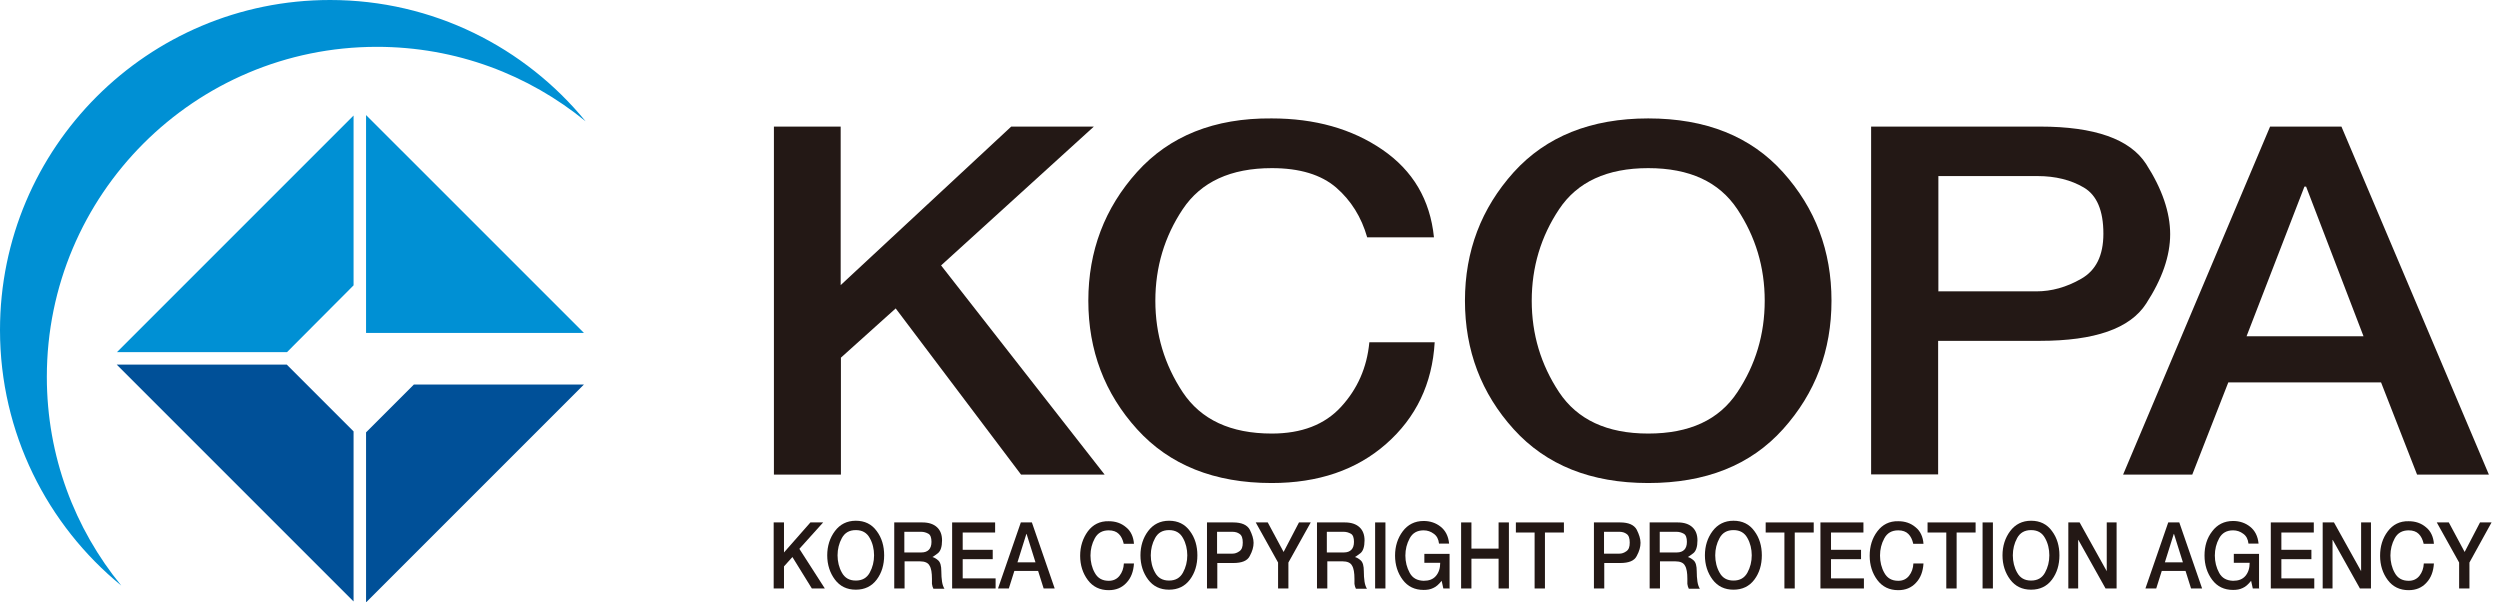 <svg width="166" height="40" viewBox="0 0 166 40" fill="none" xmlns="http://www.w3.org/2000/svg">
<g clip-path="url(#clip0_159_327)">
<path d="M23.477 28.644L19.043 24.21H7.751L23.477 39.936V28.644Z" fill="#005098"/>
<path d="M7.767 23.381H19.059L23.477 18.947V7.671L7.767 23.381Z" fill="#0090D4"/>
<path d="M24.306 28.708V40L38.772 25.534H27.48L24.306 28.708Z" fill="#005098"/>
<path d="M24.306 22.105H38.772L24.306 7.64V22.105Z" fill="#0090D4"/>
<path d="M3.11 25.024C3.11 12.919 12.919 3.11 25.024 3.11C30.287 3.11 35.104 4.96 38.884 8.054C34.864 3.142 28.756 0 21.914 0C9.809 0 0 9.809 0 21.914C0 28.756 3.142 34.864 8.054 38.884C4.96 35.104 3.11 30.287 3.11 25.024Z" fill="#0090D4"/>
<path d="M51.372 8.405H55.821V18.931L67.145 8.405H72.632L62.488 17.624L73.349 31.515H67.799L59.474 20.479L55.837 23.748V31.515H51.388V8.405H51.372Z" fill="#231815"/>
<path d="M90.781 15.758C90.399 14.418 89.713 13.317 88.724 12.456C87.719 11.595 86.3 11.164 84.45 11.164C81.722 11.164 79.745 12.073 78.533 13.892C77.321 15.71 76.715 17.735 76.715 19.968C76.715 22.201 77.321 24.211 78.533 26.045C79.745 27.863 81.707 28.788 84.45 28.788C86.427 28.788 87.959 28.198 89.043 27.018C90.128 25.837 90.766 24.418 90.925 22.727H95.263C95.104 25.486 94.019 27.735 92.041 29.474C90.064 31.212 87.528 32.073 84.434 32.073C80.638 32.073 77.656 30.877 75.502 28.501C73.349 26.124 72.265 23.27 72.265 19.968C72.265 16.667 73.349 13.812 75.502 11.419C77.656 9.027 80.638 7.831 84.434 7.863C87.305 7.863 89.761 8.549 91.786 9.936C93.812 11.324 94.96 13.254 95.215 15.758H90.766H90.781Z" fill="#231815"/>
<path d="M109.442 7.863C113.27 7.863 116.252 9.059 118.389 11.435C120.542 13.828 121.611 16.667 121.611 19.968C121.611 23.27 120.542 26.108 118.389 28.501C116.236 30.893 113.254 32.073 109.442 32.073C105.63 32.073 102.663 30.877 100.51 28.501C98.357 26.124 97.273 23.27 97.273 19.968C97.273 16.667 98.357 13.828 100.51 11.435C102.663 9.059 105.646 7.863 109.442 7.863ZM109.442 11.164C106.714 11.164 104.737 12.073 103.525 13.892C102.313 15.71 101.707 17.735 101.707 19.968C101.707 22.201 102.313 24.21 103.525 26.045C104.737 27.863 106.699 28.788 109.442 28.788C112.185 28.788 114.147 27.879 115.359 26.045C116.571 24.227 117.177 22.201 117.177 19.968C117.177 17.735 116.571 15.726 115.359 13.892C114.147 12.073 112.185 11.164 109.442 11.164Z" fill="#231815"/>
<path d="M124.242 8.405H135.455C139.091 8.405 141.435 9.235 142.504 10.893C143.573 12.552 144.099 14.115 144.099 15.55C144.099 16.986 143.573 18.517 142.504 20.16C141.435 21.818 139.091 22.632 135.455 22.632H128.692V31.499H124.242V8.405ZM128.692 19.346H135.215C136.22 19.346 137.209 19.075 138.182 18.517C139.171 17.959 139.665 16.97 139.665 15.518C139.665 13.987 139.234 12.967 138.373 12.456C137.512 11.946 136.475 11.691 135.295 11.691H128.708V19.33L128.692 19.346Z" fill="#231815"/>
<path d="M150.734 8.405H155.471L165.263 31.515H160.494L158.102 25.391H147.959L145.566 31.515H140.973L150.734 8.405ZM149.171 22.329H156.938L153.126 12.392H153.014L149.171 22.329Z" fill="#231815"/>
<path d="M51.372 34.689H52.057V36.683L53.812 34.689H54.657L53.078 36.443L54.769 39.075H53.907L52.616 36.986L52.057 37.608V39.075H51.372V34.689Z" fill="#231815"/>
<path d="M56.826 34.577C57.416 34.577 57.879 34.801 58.214 35.263C58.549 35.71 58.708 36.252 58.708 36.874C58.708 37.496 58.549 38.038 58.214 38.485C57.879 38.931 57.416 39.155 56.826 39.155C56.236 39.155 55.773 38.931 55.439 38.485C55.104 38.038 54.928 37.496 54.928 36.874C54.928 36.252 55.104 35.71 55.439 35.263C55.773 34.817 56.236 34.577 56.826 34.577ZM56.826 35.199C56.395 35.199 56.093 35.375 55.901 35.726C55.71 36.077 55.614 36.459 55.614 36.874C55.614 37.289 55.71 37.687 55.901 38.022C56.093 38.373 56.395 38.549 56.826 38.549C57.257 38.549 57.56 38.373 57.751 38.022C57.943 37.672 58.038 37.289 58.038 36.874C58.038 36.459 57.943 36.061 57.751 35.726C57.56 35.375 57.257 35.199 56.826 35.199Z" fill="#231815"/>
<path d="M59.362 34.689H61.244C61.675 34.689 61.994 34.801 62.217 35.008C62.44 35.215 62.552 35.502 62.552 35.885C62.552 36.3 62.456 36.587 62.281 36.73C62.089 36.874 61.978 36.954 61.914 36.986C62.026 37.018 62.153 37.081 62.297 37.209C62.44 37.337 62.504 37.576 62.504 37.927C62.504 38.182 62.52 38.421 62.552 38.628C62.584 38.836 62.648 38.995 62.711 39.091H61.978C61.93 38.995 61.898 38.9 61.882 38.772C61.882 38.66 61.882 38.549 61.882 38.437C61.882 38.038 61.834 37.735 61.722 37.56C61.627 37.368 61.404 37.273 61.084 37.273H60.064V39.075H59.378V34.689H59.362ZM60.048 36.683H61.18C61.404 36.683 61.563 36.619 61.675 36.507C61.786 36.396 61.85 36.22 61.85 35.981C61.85 35.71 61.786 35.518 61.643 35.439C61.499 35.359 61.34 35.311 61.164 35.311H60.048V36.683Z" fill="#231815"/>
<path d="M63.238 34.689H66.076V35.359H63.923V36.507H65.917V37.129H63.923V38.405H66.108V39.075H63.222V34.689H63.238Z" fill="#231815"/>
<path d="M67.783 34.689H68.517L70.032 39.075H69.298L68.931 37.911H67.353L66.986 39.075H66.268L67.783 34.689ZM67.544 37.337H68.756L68.166 35.455H68.15L67.56 37.337H67.544Z" fill="#231815"/>
<path d="M74.609 36.077C74.545 35.821 74.45 35.614 74.29 35.455C74.131 35.295 73.907 35.215 73.62 35.215C73.19 35.215 72.887 35.391 72.695 35.742C72.504 36.093 72.408 36.475 72.408 36.89C72.408 37.305 72.504 37.703 72.695 38.038C72.887 38.389 73.19 38.565 73.62 38.565C73.923 38.565 74.163 38.453 74.338 38.23C74.513 38.006 74.609 37.735 74.625 37.416H75.295C75.263 37.943 75.104 38.373 74.801 38.692C74.498 39.027 74.099 39.187 73.62 39.187C73.03 39.187 72.568 38.963 72.233 38.517C71.898 38.07 71.722 37.528 71.722 36.906C71.722 36.284 71.898 35.742 72.233 35.279C72.568 34.833 73.03 34.593 73.62 34.609C74.067 34.609 74.45 34.737 74.769 35.008C75.088 35.263 75.263 35.646 75.295 36.108H74.609V36.077Z" fill="#231815"/>
<path d="M77.624 34.577C78.214 34.577 78.676 34.801 79.011 35.263C79.346 35.71 79.506 36.252 79.506 36.874C79.506 37.496 79.346 38.038 79.011 38.485C78.676 38.931 78.214 39.155 77.624 39.155C77.034 39.155 76.571 38.931 76.236 38.485C75.901 38.038 75.726 37.496 75.726 36.874C75.726 36.252 75.901 35.71 76.236 35.263C76.571 34.817 77.034 34.577 77.624 34.577ZM77.624 35.199C77.193 35.199 76.89 35.375 76.699 35.726C76.507 36.077 76.412 36.459 76.412 36.874C76.412 37.289 76.507 37.687 76.699 38.022C76.89 38.373 77.193 38.549 77.624 38.549C78.054 38.549 78.357 38.373 78.549 38.022C78.74 37.672 78.836 37.289 78.836 36.874C78.836 36.459 78.74 36.061 78.549 35.726C78.357 35.375 78.054 35.199 77.624 35.199Z" fill="#231815"/>
<path d="M80.144 34.689H81.882C82.44 34.689 82.807 34.849 82.983 35.167C83.142 35.486 83.238 35.774 83.238 36.045C83.238 36.316 83.158 36.603 82.983 36.922C82.823 37.241 82.456 37.384 81.882 37.384H80.829V39.075H80.144V34.689ZM80.829 36.762H81.834C81.994 36.762 82.137 36.715 82.297 36.603C82.456 36.491 82.52 36.316 82.52 36.029C82.52 35.742 82.456 35.55 82.313 35.455C82.185 35.359 82.025 35.311 81.834 35.311H80.813V36.762H80.829Z" fill="#231815"/>
<path d="M84.864 37.352L83.381 34.689H84.179L85.231 36.651L86.252 34.689H87.033L85.55 37.352V39.075H84.864V37.352Z" fill="#231815"/>
<path d="M87.416 34.689H89.298C89.729 34.689 90.048 34.801 90.271 35.008C90.494 35.215 90.606 35.502 90.606 35.885C90.606 36.3 90.51 36.587 90.335 36.73C90.144 36.874 90.032 36.954 89.968 36.986C90.08 37.018 90.207 37.081 90.351 37.209C90.494 37.337 90.558 37.576 90.558 37.927C90.558 38.182 90.574 38.421 90.606 38.628C90.638 38.836 90.702 38.995 90.766 39.091H90.032C89.984 38.995 89.952 38.9 89.936 38.772C89.936 38.66 89.936 38.549 89.936 38.437C89.936 38.038 89.888 37.735 89.777 37.56C89.681 37.368 89.458 37.273 89.155 37.273H88.134V39.075H87.448V34.689H87.416ZM88.102 36.683H89.234C89.458 36.683 89.617 36.619 89.729 36.507C89.841 36.396 89.904 36.22 89.904 35.981C89.904 35.71 89.841 35.518 89.697 35.439C89.553 35.359 89.394 35.311 89.219 35.311H88.102V36.683Z" fill="#231815"/>
<path d="M91.308 34.689H91.993V39.075H91.308V34.689Z" fill="#231815"/>
<path d="M96.284 39.075H95.837L95.726 38.565C95.534 38.804 95.359 38.963 95.168 39.043C94.976 39.139 94.769 39.171 94.529 39.171C93.939 39.171 93.477 38.947 93.142 38.501C92.807 38.054 92.632 37.512 92.632 36.89C92.632 36.268 92.807 35.726 93.142 35.279C93.477 34.833 93.939 34.593 94.529 34.593C94.96 34.593 95.343 34.721 95.662 34.976C95.981 35.231 96.172 35.598 96.22 36.093H95.55C95.518 35.805 95.407 35.582 95.199 35.439C95.008 35.295 94.785 35.215 94.529 35.215C94.099 35.215 93.796 35.391 93.605 35.742C93.413 36.093 93.317 36.475 93.317 36.89C93.317 37.305 93.413 37.687 93.605 38.038C93.796 38.389 94.099 38.549 94.529 38.565C94.88 38.565 95.151 38.469 95.343 38.246C95.534 38.022 95.63 37.735 95.63 37.368H94.577V36.778H96.252V39.091L96.284 39.075Z" fill="#231815"/>
<path d="M97.018 34.689H97.703V36.428H99.506V34.689H100.191V39.075H99.506V37.097H97.703V39.075H97.018V34.689Z" fill="#231815"/>
<path d="M100.654 34.689H103.844V35.359H102.584V39.075H101.898V35.359H100.654V34.689Z" fill="#231815"/>
<path d="M105.837 34.689H107.576C108.134 34.689 108.501 34.849 108.676 35.167C108.836 35.486 108.931 35.774 108.931 36.045C108.931 36.316 108.852 36.603 108.676 36.922C108.517 37.241 108.15 37.384 107.576 37.384H106.523V39.075H105.837V34.689ZM106.523 36.762H107.528C107.687 36.762 107.831 36.715 107.99 36.603C108.15 36.491 108.214 36.316 108.214 36.029C108.214 35.742 108.15 35.55 108.006 35.455C107.879 35.359 107.719 35.311 107.528 35.311H106.507V36.762H106.523Z" fill="#231815"/>
<path d="M109.521 34.689H111.403C111.834 34.689 112.153 34.801 112.376 35.008C112.6 35.215 112.711 35.502 112.711 35.885C112.711 36.3 112.616 36.587 112.44 36.73C112.249 36.874 112.137 36.954 112.073 36.986C112.185 37.018 112.313 37.081 112.456 37.209C112.6 37.337 112.663 37.576 112.663 37.927C112.663 38.182 112.679 38.421 112.711 38.628C112.743 38.836 112.807 38.995 112.871 39.091H112.137C112.089 38.995 112.057 38.9 112.041 38.772C112.041 38.66 112.041 38.549 112.041 38.437C112.041 38.038 111.994 37.735 111.882 37.56C111.786 37.368 111.563 37.273 111.244 37.273H110.223V39.075H109.537V34.689H109.521ZM110.207 36.683H111.34C111.563 36.683 111.722 36.619 111.834 36.507C111.946 36.396 112.01 36.22 112.01 35.981C112.01 35.71 111.946 35.518 111.802 35.439C111.659 35.359 111.499 35.311 111.324 35.311H110.207V36.683Z" fill="#231815"/>
<path d="M115.104 34.577C115.694 34.577 116.156 34.801 116.491 35.263C116.826 35.71 116.986 36.252 116.986 36.874C116.986 37.496 116.826 38.038 116.491 38.485C116.156 38.931 115.694 39.155 115.104 39.155C114.513 39.155 114.051 38.931 113.716 38.485C113.381 38.038 113.206 37.496 113.206 36.874C113.206 36.252 113.381 35.71 113.716 35.263C114.051 34.817 114.513 34.577 115.104 34.577ZM115.104 35.199C114.673 35.199 114.37 35.375 114.179 35.726C113.987 36.077 113.891 36.459 113.891 36.874C113.891 37.289 113.987 37.687 114.179 38.022C114.37 38.373 114.673 38.549 115.104 38.549C115.534 38.549 115.837 38.373 116.029 38.022C116.22 37.672 116.316 37.289 116.316 36.874C116.316 36.459 116.22 36.061 116.029 35.726C115.837 35.375 115.534 35.199 115.104 35.199Z" fill="#231815"/>
<path d="M117.241 34.689H120.431V35.359H119.171V39.075H118.485V35.359H117.241V34.689Z" fill="#231815"/>
<path d="M120.893 34.689H123.732V35.359H121.579V36.507H123.573V37.129H121.579V38.405H123.764V39.075H120.877V34.689H120.893Z" fill="#231815"/>
<path d="M127.033 36.077C126.97 35.821 126.874 35.614 126.715 35.455C126.555 35.295 126.332 35.215 126.045 35.215C125.614 35.215 125.311 35.391 125.12 35.742C124.928 36.093 124.833 36.475 124.833 36.89C124.833 37.305 124.928 37.703 125.12 38.038C125.311 38.389 125.614 38.565 126.045 38.565C126.348 38.565 126.587 38.453 126.762 38.23C126.938 38.006 127.034 37.735 127.049 37.416H127.719C127.687 37.943 127.528 38.373 127.225 38.692C126.922 39.027 126.523 39.187 126.045 39.187C125.455 39.187 124.992 38.963 124.657 38.517C124.322 38.07 124.147 37.528 124.147 36.906C124.147 36.284 124.306 35.742 124.657 35.279C124.992 34.833 125.455 34.593 126.045 34.609C126.491 34.609 126.874 34.737 127.193 35.008C127.512 35.263 127.687 35.646 127.719 36.108H127.033V36.077Z" fill="#231815"/>
<path d="M127.99 34.689H131.18V35.359H129.92V39.075H129.234V35.359H127.99V34.689Z" fill="#231815"/>
<path d="M131.643 34.689H132.329V39.075H131.643V34.689Z" fill="#231815"/>
<path d="M134.864 34.577C135.454 34.577 135.917 34.801 136.252 35.263C136.587 35.71 136.746 36.252 136.746 36.874C136.746 37.496 136.587 38.038 136.252 38.485C135.917 38.931 135.454 39.155 134.864 39.155C134.274 39.155 133.812 38.931 133.477 38.485C133.142 38.038 132.966 37.496 132.966 36.874C132.966 36.252 133.142 35.71 133.477 35.263C133.812 34.817 134.274 34.577 134.864 34.577ZM134.864 35.199C134.434 35.199 134.131 35.375 133.939 35.726C133.748 36.077 133.652 36.459 133.652 36.874C133.652 37.289 133.748 37.687 133.939 38.022C134.131 38.373 134.434 38.549 134.864 38.549C135.295 38.549 135.598 38.373 135.789 38.022C135.981 37.672 136.076 37.289 136.076 36.874C136.076 36.459 135.981 36.061 135.789 35.726C135.598 35.375 135.295 35.199 134.864 35.199Z" fill="#231815"/>
<path d="M137.353 34.689H138.086L139.888 37.927V34.689H140.542V39.075H139.809L138.006 35.853H137.99V39.075H137.337V34.689H137.353Z" fill="#231815"/>
<path d="M143.971 34.689H144.705L146.22 39.075H145.486L145.12 37.911H143.541L143.174 39.075H142.456L143.971 34.689ZM143.732 37.337H144.944L144.354 35.455H144.338L143.748 37.337H143.732Z" fill="#231815"/>
<path d="M150.032 39.075H149.585L149.474 38.565C149.282 38.804 149.107 38.963 148.915 39.043C148.724 39.139 148.517 39.171 148.277 39.171C147.687 39.171 147.225 38.947 146.89 38.501C146.555 38.054 146.38 37.512 146.38 36.89C146.38 36.268 146.539 35.726 146.89 35.279C147.225 34.833 147.687 34.593 148.277 34.593C148.708 34.593 149.091 34.721 149.41 34.976C149.729 35.231 149.92 35.598 149.968 36.093H149.298C149.266 35.805 149.155 35.582 148.947 35.439C148.756 35.295 148.533 35.215 148.277 35.215C147.847 35.215 147.544 35.391 147.352 35.742C147.161 36.093 147.065 36.475 147.065 36.89C147.065 37.305 147.161 37.687 147.352 38.038C147.544 38.389 147.847 38.549 148.277 38.565C148.628 38.565 148.899 38.469 149.091 38.246C149.282 38.022 149.378 37.735 149.378 37.368H148.325V36.778H150V39.091L150.032 39.075Z" fill="#231815"/>
<path d="M150.797 34.689H153.636V35.359H151.483V36.507H153.477V37.129H151.483V38.405H153.668V39.075H150.781V34.689H150.797Z" fill="#231815"/>
<path d="M154.242 34.689H154.976L156.778 37.927V34.689H157.432V39.075H156.699L154.896 35.853H154.88V39.075H154.226V34.689H154.242Z" fill="#231815"/>
<path d="M160.925 36.077C160.861 35.821 160.765 35.614 160.606 35.455C160.447 35.295 160.223 35.215 159.936 35.215C159.506 35.215 159.202 35.391 159.011 35.742C158.82 36.093 158.724 36.475 158.724 36.89C158.724 37.305 158.82 37.703 159.011 38.038C159.202 38.389 159.506 38.565 159.936 38.565C160.239 38.565 160.478 38.453 160.654 38.23C160.829 38.006 160.925 37.735 160.941 37.416H161.611C161.579 37.943 161.419 38.373 161.116 38.692C160.813 39.027 160.415 39.187 159.936 39.187C159.346 39.187 158.884 38.963 158.549 38.517C158.214 38.07 158.038 37.528 158.038 36.906C158.038 36.284 158.198 35.742 158.549 35.279C158.884 34.833 159.346 34.593 159.936 34.609C160.383 34.609 160.765 34.737 161.084 35.008C161.403 35.263 161.579 35.646 161.611 36.108H160.925V36.077Z" fill="#231815"/>
<path d="M163.286 37.352L161.802 34.689H162.6L163.652 36.651L164.673 34.689H165.439L163.971 37.352V39.075H163.286V37.352Z" fill="#231815"/>
</g>
<defs>
<clipPath id="clip0_159_327">
<rect width="165.455" height="40" fill="white"/>
</clipPath>
</defs>
</svg>
